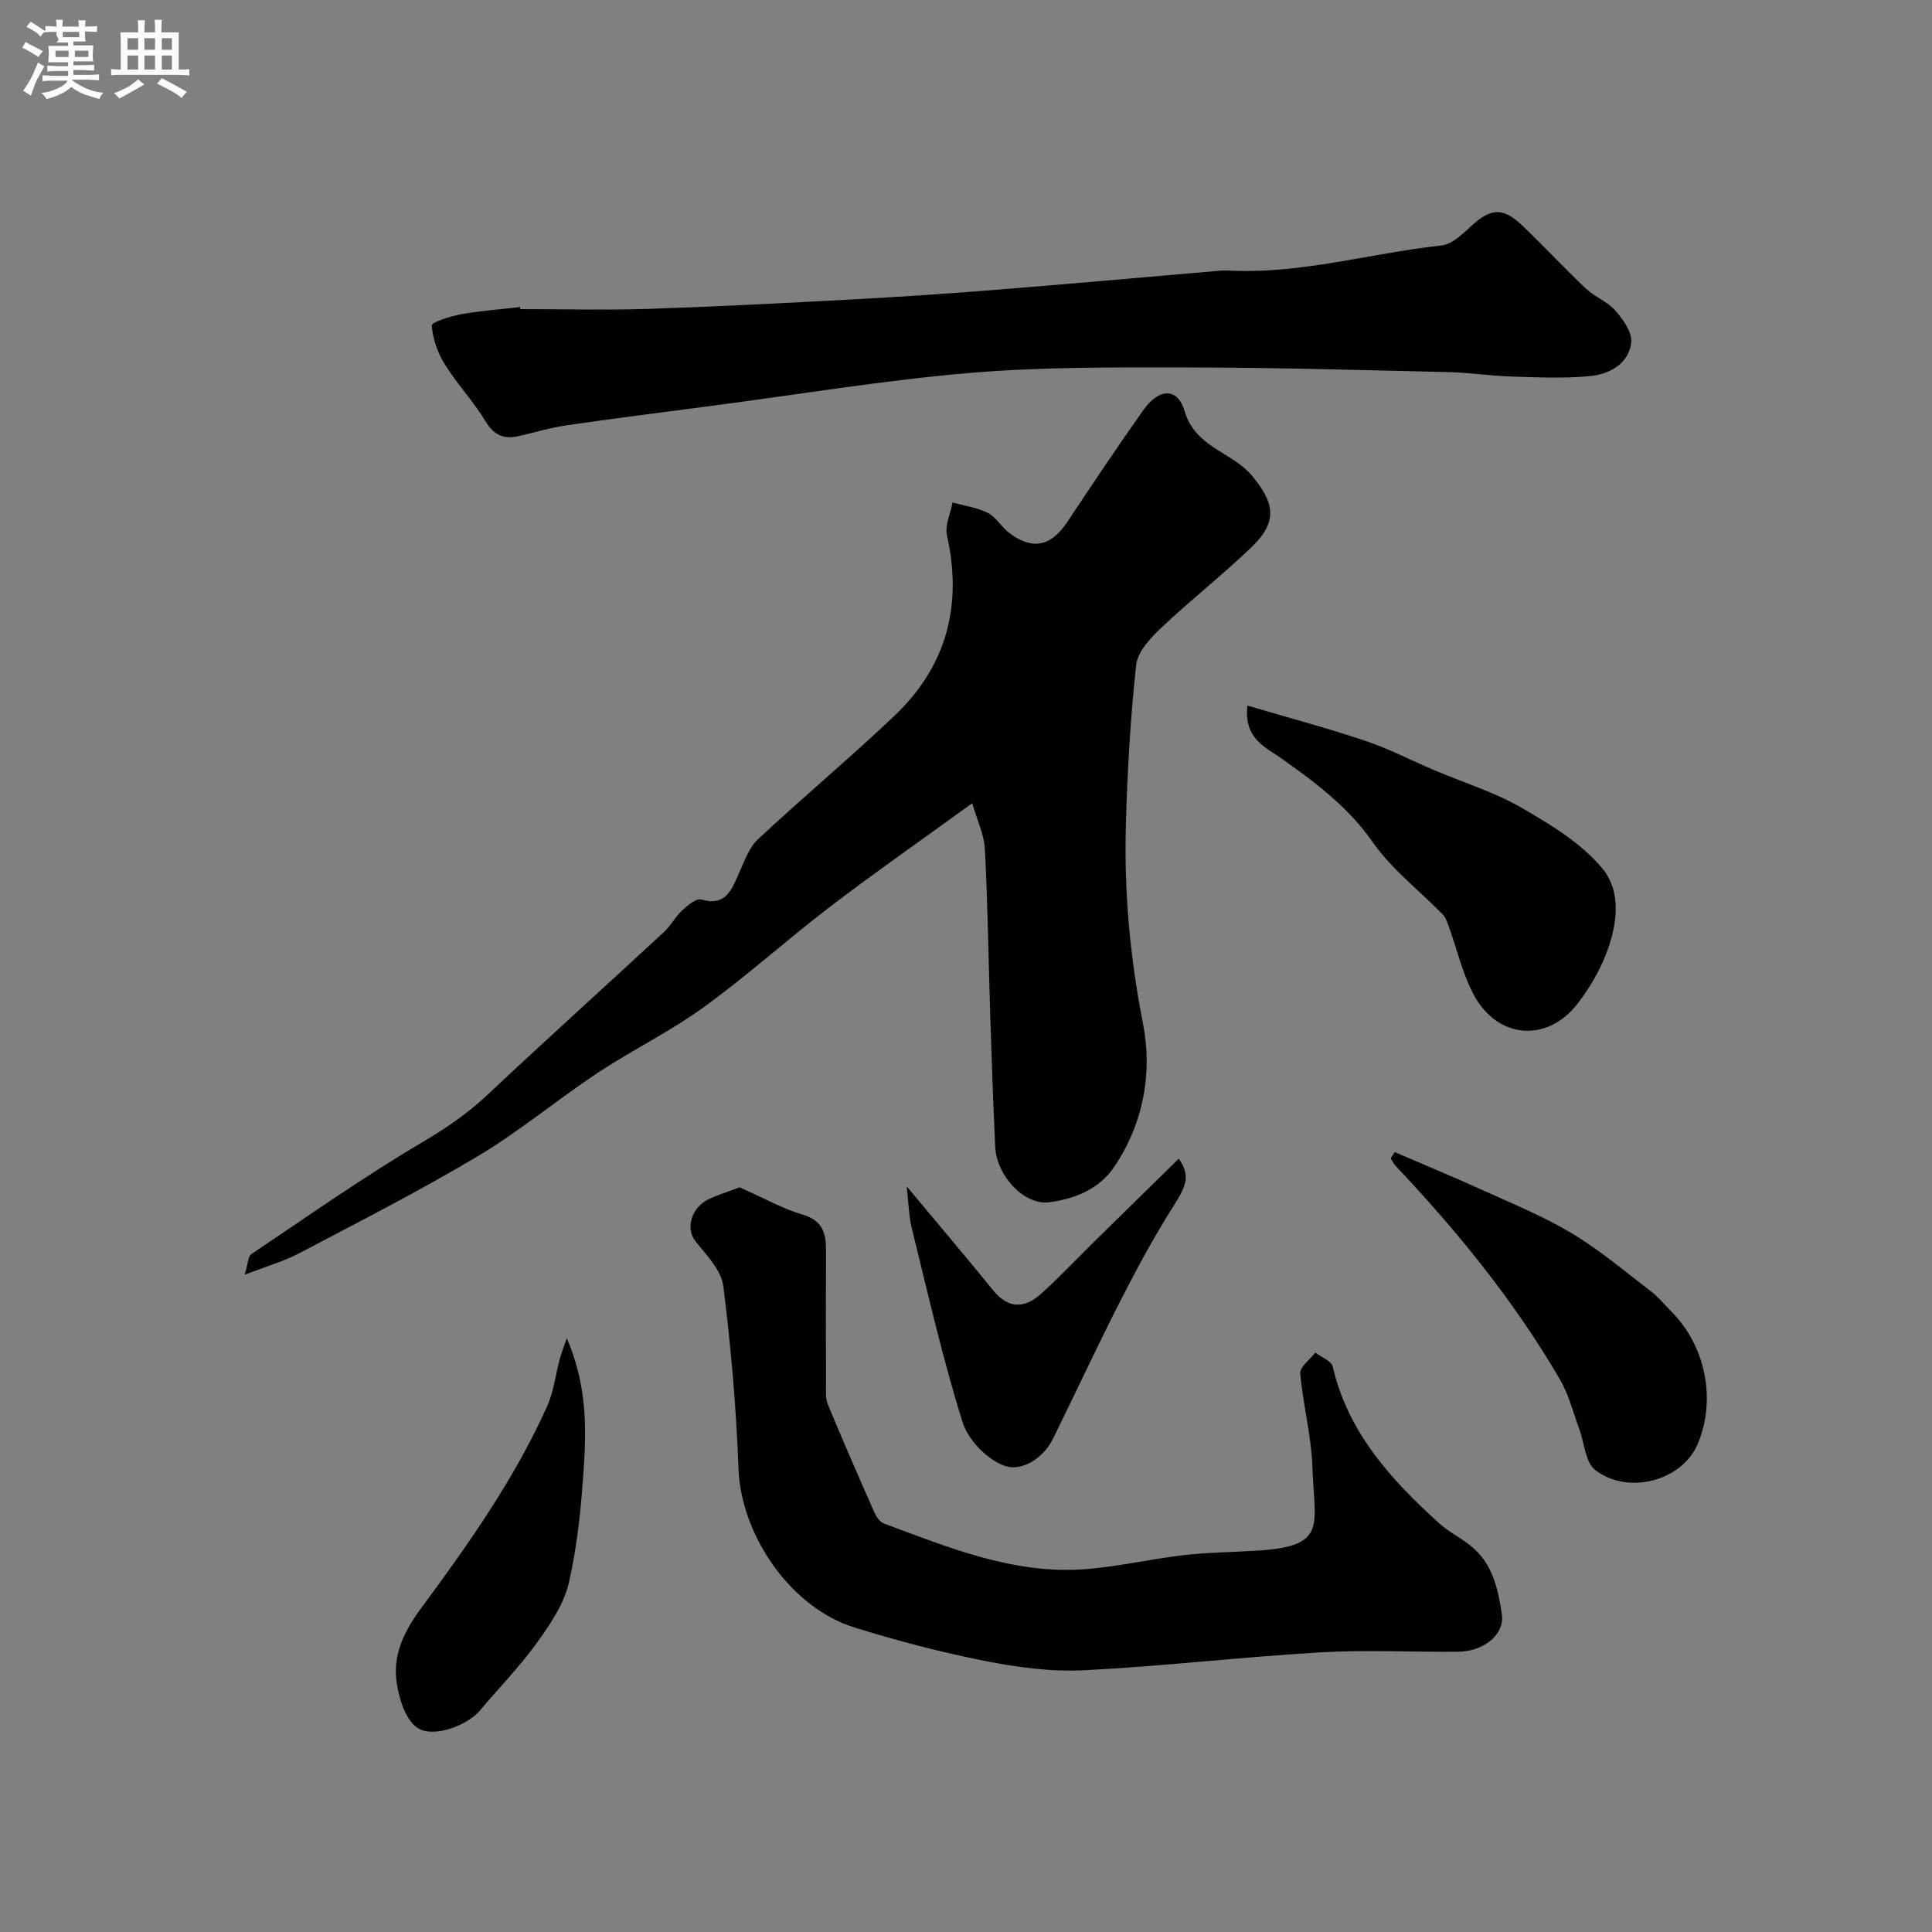 <svg enable-background="new 0 0 400 400" viewBox="0 0 400 400" xmlns="http://www.w3.org/2000/svg"><rect x="0" y="0" width="400" height="400" fill="#808080" stroke="none"/><path d="m6.8 9.5c.6.3 1.3.7 2.1 1.1-.4.4-.7.8-.9 1.2-.7-.4-1.3-.8-1.8-1.1s-1.1-.6-1.6-.8c.2-.4.5-.8.7-1.2.4.2.8.5 1.5.8zm.9 6.9c-.3.6-.5 1.1-.7 1.7s-.4 1.1-.6 1.7c-.6-.4-1.1-.7-1.6-1 .7-1 1.2-1.8 1.5-2.4.3-.5.6-1.1.8-1.7.3-.6.5-1.2.8-1.8.3.3.8.6 1.3.8-.7 1.3-1.2 2.2-1.5 2.7zm.1-11c.4.3 1 .7 1.7 1.1-.5.2-.8.6-1.1 1.1-.5-.6-1-1-1.4-1.2s-.9-.6-1.5-.8c.2-.4.5-.7.9-1.1.5.3.9.6 1.4.9zm10.5 13.1c1 .4 2 .6 3.1.7-.4.4-.7.8-.8 1.3-.9-.2-1.9-.6-3-.9-1-.4-2-.9-2.8-1.6-.5.4-1.1.9-1.9 1.3s-1.9.9-3.3 1.2c-.1-.3-.5-.8-1.1-1.3 1 0 2.1-.3 3.2-.8 1.2-.5 1.9-1 2.3-1.7h-3.2c-.4 0-1 0-2 .1v-1.2c1 0 1.7.1 2 .1h3.3v-1h-2.3c-.2 0-.9 0-2 .1v-1.2c1.2 0 1.9.1 2 .1h2.3v-.8h-4.1c0-.7.1-1.2.1-1.6 0-.5 0-1.1-.1-1.8h4.1v-.7h-2.5c1-.6.1-1.1.1-1.6v-.6h-.5c-.4 0-1 0-1.8.1v-1.3c1.2 0 1.9.1 2.1.1h.2c0-.3 0-.8-.1-1.4h1.4c0 .6-.1 1-.1 1.4h3.4c0-.4 0-.8-.1-1.3h1.5c0 .4-.1.9-.1 1.3.7 0 1.5 0 2.5-.1v1.2c-1 0-1.8-.1-2.5-.1v.6c0 .3 0 .8.1 1.5h-2.5v.8h4.1c0 .7-.1 1.3-.1 1.8s0 1 .1 1.5h-4.1v.8h1.4c.8 0 1.8 0 2.9-.1v1.2c-1 0-1.9-.1-2.8-.1h-1.5v1h3.2c.3 0 1 0 2.1-.1v1.2c-1.1 0-1.8-.1-2.1-.1h-3.4l-.1.1c1.4 1 2.4 1.5 3.4 1.9zm-4.1-6.7v-1.3h-2.7v1.3zm2.2-4.1v-1.1h-3.4v1.1zm1.9 4.1v-1.3h-2.8v1.3z" fill="#fcfafa"/><path d="m37 6.7v2.3 5.4c1 0 1.8 0 2.2-.1v1.3c-.6 0-1.5-.1-2.5-.1h-11.9c-.7 0-1.3 0-1.8.1v-1.3c.5 0 1.1.1 2 .1v-5.2c0-1 0-1.8-.1-2.5h3.7c0-1.3 0-2.1-.1-2.5h1.5c0 .4-.1 1.3-.1 2.5h2.2c0-1.2 0-2.1-.1-2.6h1.5c0 .4-.1 1.3-.1 2.6zm-12.3 13.7c-.3-.4-.7-.8-1.1-1.1 1.1-.4 2.1-.9 2.9-1.3.8-.5 1.5-1 2.1-1.6.4.4.9.8 1.3 1.1-2.5 1.4-4.2 2.4-5.2 2.9zm3.9-10.1v-2.4h-2.2v2.4zm0 4.1v-2.9h-2.2v2.9zm3.5-4.1v-2.4h-2.2v2.4zm0 4.1v-2.9h-2.2v2.9zm.4 2.9 1-1.1c.6.3 1.4.7 2.5 1.3s2 1.1 2.7 1.5c-.4.4-.8.8-1.1 1.3-.8-.8-2.5-1.7-5.1-3zm3.1-7v-2.4h-2.1v2.4zm0 4.1v-2.9h-2.1v2.9z" fill="#fcfafa"/><g fill="#010100"><path d="m201.29 166.3c-10.7 7.76-20.21 14.39-29.42 21.42-8.86 6.76-17.15 14.28-26.17 20.81-6.97 5.05-14.82 8.87-22.02 13.63-8.35 5.54-16.1 12.05-24.68 17.17-12.07 7.2-24.63 13.6-37.08 20.16-3.12 1.64-6.59 2.62-11.26 4.43.7-2.29.69-3.81 1.38-4.27 11.78-7.91 23.4-16.1 35.61-23.29 4.87-2.87 9.27-5.92 13.35-9.76 12.04-11.32 24.32-22.39 36.45-33.62 1.43-1.32 2.36-3.17 3.78-4.49 1.12-1.04 2.91-2.56 3.95-2.26 5.16 1.48 6.28-2.04 7.83-5.47 1.11-2.46 2.08-5.29 3.96-7.04 9.28-8.67 19.05-16.82 28.25-25.56 10.75-10.22 14.09-22.81 10.84-37.32-.47-2.08.73-4.53 1.16-6.8 2.46.68 5.09 1.03 7.32 2.16 1.7.86 2.76 2.88 4.34 4.08 5.49 4.18 9.16 2.19 12.17-2.33 5.14-7.74 10.3-15.47 15.67-23.05 3.23-4.56 7.09-4.73 8.54.22 2.21 7.55 9.76 8.39 13.92 13.34 4.75 5.66 5.4 9.57 0 14.76-6.05 5.82-12.7 11.03-18.8 16.8-2.22 2.1-4.86 4.93-5.15 7.66-1.19 10.96-1.82 22-2.13 33.03-.39 13.86.86 27.54 3.55 41.26 2 10.19.07 20.75-6.04 29.72-3.07 4.51-8.14 6.57-13.43 7.23-5.12.64-10.84-5.46-11.13-11.48-.42-8.93-.73-17.86-1.02-26.8-.37-11.62-.52-23.26-1.12-34.87-.17-3.02-1.62-5.97-2.62-9.47z"/><path d="m153.12 245.82c5.27 2.34 9.02 4.48 13.07 5.66 4.1 1.2 4.85 3.81 4.83 7.39-.05 9.16-.03 18.32 0 27.49 0 1.48-.16 3.11.38 4.41 3.08 7.48 6.33 14.89 9.6 22.29.41.92 1.14 2.05 1.99 2.36 13.32 4.94 26.6 10.46 41.2 9.49 6.99-.47 13.89-2.12 20.87-2.93 5.05-.58 10.17-.62 15.25-.94 14.63-.91 11.81-5.09 11.41-17.32-.21-6.48-1.96-12.89-2.52-19.38-.11-1.34 2.02-2.86 3.12-4.3 1.24.95 3.32 1.71 3.6 2.89 3.17 13.67 12.06 23.4 21.99 32.4 2.22 2.02 5.09 3.32 7.31 5.34 3.96 3.61 5 8.64 5.73 13.66.57 3.97-3.64 7.58-9.01 7.64-9.49.1-19.02-.43-28.48.13-16.4.96-32.75 2.9-49.15 3.71-6.81.34-13.81-.63-20.53-1.96-9.07-1.79-18.07-4.16-26.91-6.91-13.21-4.1-23.46-19.14-23.97-32.83-.47-12.63-1.56-25.27-3.14-37.81-.42-3.29-3.44-6.41-5.72-9.24-2.24-2.78-.89-7.33 3.16-9.01 2.37-.99 4.83-1.83 5.92-2.23z"/><path d="m107.71 64c8.86 0 17.72.24 26.57-.05 14.2-.47 28.39-1.21 42.58-1.98 9.87-.53 19.73-1.2 29.59-1.99 15.4-1.23 30.78-2.62 46.17-3.94.5-.04 1-.05 1.5-.03 15.08.82 29.56-3.58 44.36-5.2 2.27-.25 4.48-2.53 6.38-4.24 3.79-3.43 6.33-3.66 10.19.01 4.52 4.29 8.75 8.88 13.28 13.15 1.85 1.75 4.5 2.71 6.14 4.6 1.6 1.84 3.51 4.54 3.26 6.61-.54 4.42-4.51 6.52-8.5 6.92-5.44.54-10.98.26-16.47.09-4.27-.13-8.53-.81-12.8-.91-17.92-.41-35.84-.94-53.76-.96-15.09-.02-30.24-.14-45.25 1.12-17.74 1.5-35.37 4.43-53.04 6.75-10.22 1.34-20.44 2.63-30.64 4.11-3.37.49-6.66 1.52-10 2.25-2.96.65-4.99-.18-6.71-3.03-2.52-4.17-5.95-7.79-8.52-11.93-1.47-2.36-2.44-5.26-2.65-7.99-.05-.63 3.87-1.9 6.07-2.3 4.03-.72 8.14-1.01 12.22-1.49-.01.14.01.29.03.43z"/><path d="m258.26 146.08c8.57 2.53 16.55 4.66 24.36 7.28 4.92 1.65 9.58 4.08 14.38 6.12 6.01 2.55 12.36 4.49 17.97 7.73 6.04 3.48 12.38 7.33 16.75 12.55 4.18 5 3.07 12.15.61 18.24-1.39 3.44-3.38 6.74-5.64 9.7-6.28 8.23-16.6 7.5-21.56-1.74-2.34-4.36-3.45-9.37-5.15-14.07-.32-.89-.63-1.89-1.25-2.53-4.85-4.99-10.57-9.35-14.5-14.97-5.14-7.37-11.92-12.4-19-17.42-3.23-2.3-7.75-4.03-6.97-10.89z"/><path d="m288.76 238.53c5.9 2.54 11.84 4.99 17.69 7.65 6.35 2.89 12.88 5.52 18.84 9.08 5.82 3.47 11.06 7.92 16.47 12.06 1.57 1.2 2.85 2.79 4.26 4.2 7.05 7.05 9.38 18.17 5.48 27.41-3.27 7.75-14.5 10.65-21.25 5.4-2.03-1.58-2.2-5.54-3.26-8.4-1.29-3.47-2.18-7.17-4.02-10.33-9.45-16.2-21.2-30.66-34.06-44.25-.41-.44-.66-1.04-.98-1.56.29-.41.56-.83.83-1.26z"/><path d="m117.35 277.04c4 9.34 4.09 17.87 3.55 26.33-.52 8.14-1.3 16.35-3.11 24.27-1.03 4.51-3.96 8.77-6.74 12.63-3.54 4.91-7.84 9.27-11.74 13.93-2.52 3.01-9.7 5.79-12.97 3.47-2.39-1.69-3.67-5.83-4.18-9.07-.92-5.88 1.38-10.7 5.1-15.74 9.74-13.17 19.24-26.64 26.01-41.69 1.36-3.03 1.74-6.5 2.61-9.76.28-1.05.68-2.06 1.47-4.37z"/><path d="m187.72 245.62c6.52 7.82 12.31 14.64 17.94 21.57 3.09 3.81 6.46 3.71 9.78.76 3.78-3.36 7.24-7.08 10.85-10.63 5.89-5.79 11.79-11.57 17.76-17.43 2.44 3.46 1.6 5.58-1.07 9.78-4.07 6.39-7.67 13.11-11.12 19.86-4.78 9.37-9.2 18.93-13.86 28.36-2.03 4.11-6.5 6.8-9.94 5.62-3.61-1.25-7.6-5.35-8.76-9.04-4.13-13.16-7.18-26.67-10.5-40.07-.65-2.6-.68-5.36-1.08-8.78z"/></g></svg>